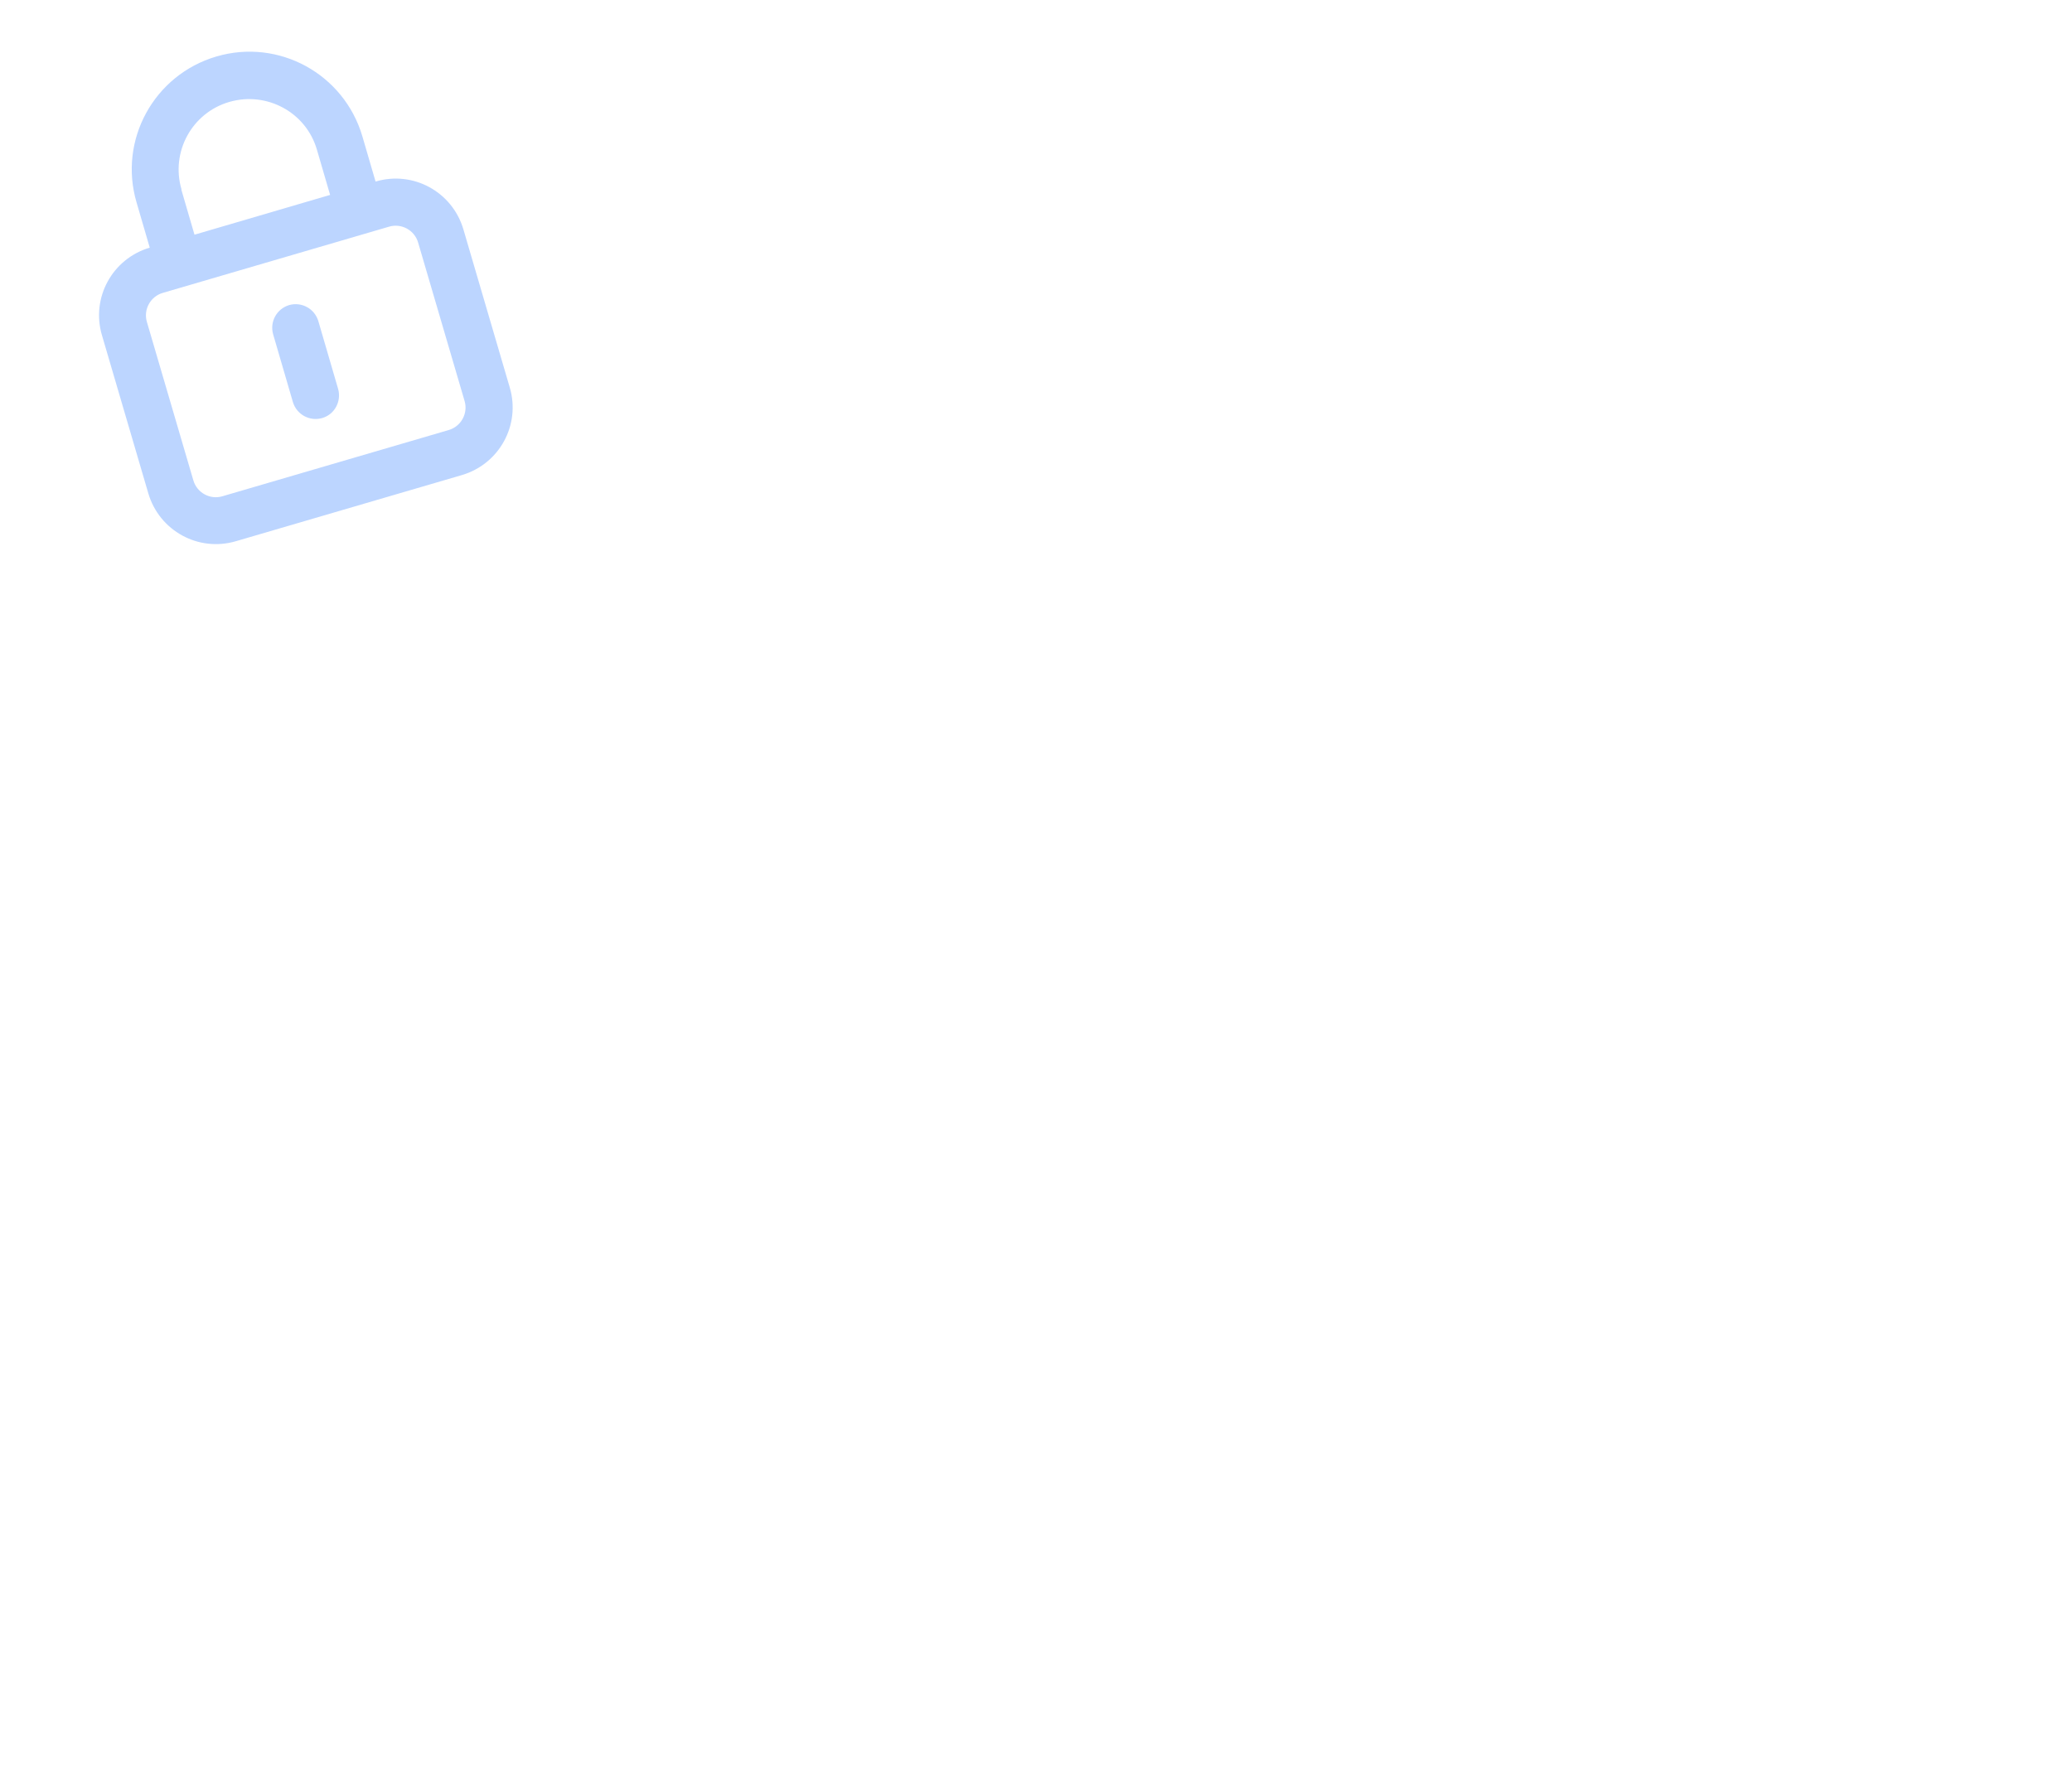 <svg width="176" height="152" viewBox="0 0 88 76" fill="#bcd5ff" xmlns="http://www.w3.org/2000/svg">
  <path class="cls-1" d="M12.28,12.96c-.53.16-.83.71-.68,1.24l.84,2.88c.16.53.71.83,1.24.68s.83-.71.68-1.24l-.84-2.88c-.16-.53-.71-.83-1.24-.68ZM15.95,7.71l-.56-1.92c-.78-2.65-3.55-4.17-6.2-3.39s-4.17,3.55-3.39,6.2l.56,1.92c-1.59.47-2.5,2.13-2.03,3.72l1.97,6.72c.47,1.59,2.13,2.5,3.72,2.03l9.6-2.81c1.59-.47,2.5-2.13,2.03-3.72l-1.97-6.72c-.47-1.59-2.13-2.5-3.72-2.03ZM7.71,8.05c-.47-1.59.44-3.26,2.03-3.72s3.26.44,3.72,2.03l.56,1.92-5.76,1.69-.56-1.92ZM19.73,17.03c.16.53-.15,1.09-.68,1.24l-9.6,2.81c-.53.16-1.09-.15-1.24-.68l-1.97-6.72c-.16-.53.15-1.09.68-1.24l9.6-2.81c.53-.16,1.09.15,1.24.68l1.97,6.72Z"/>
</svg>
